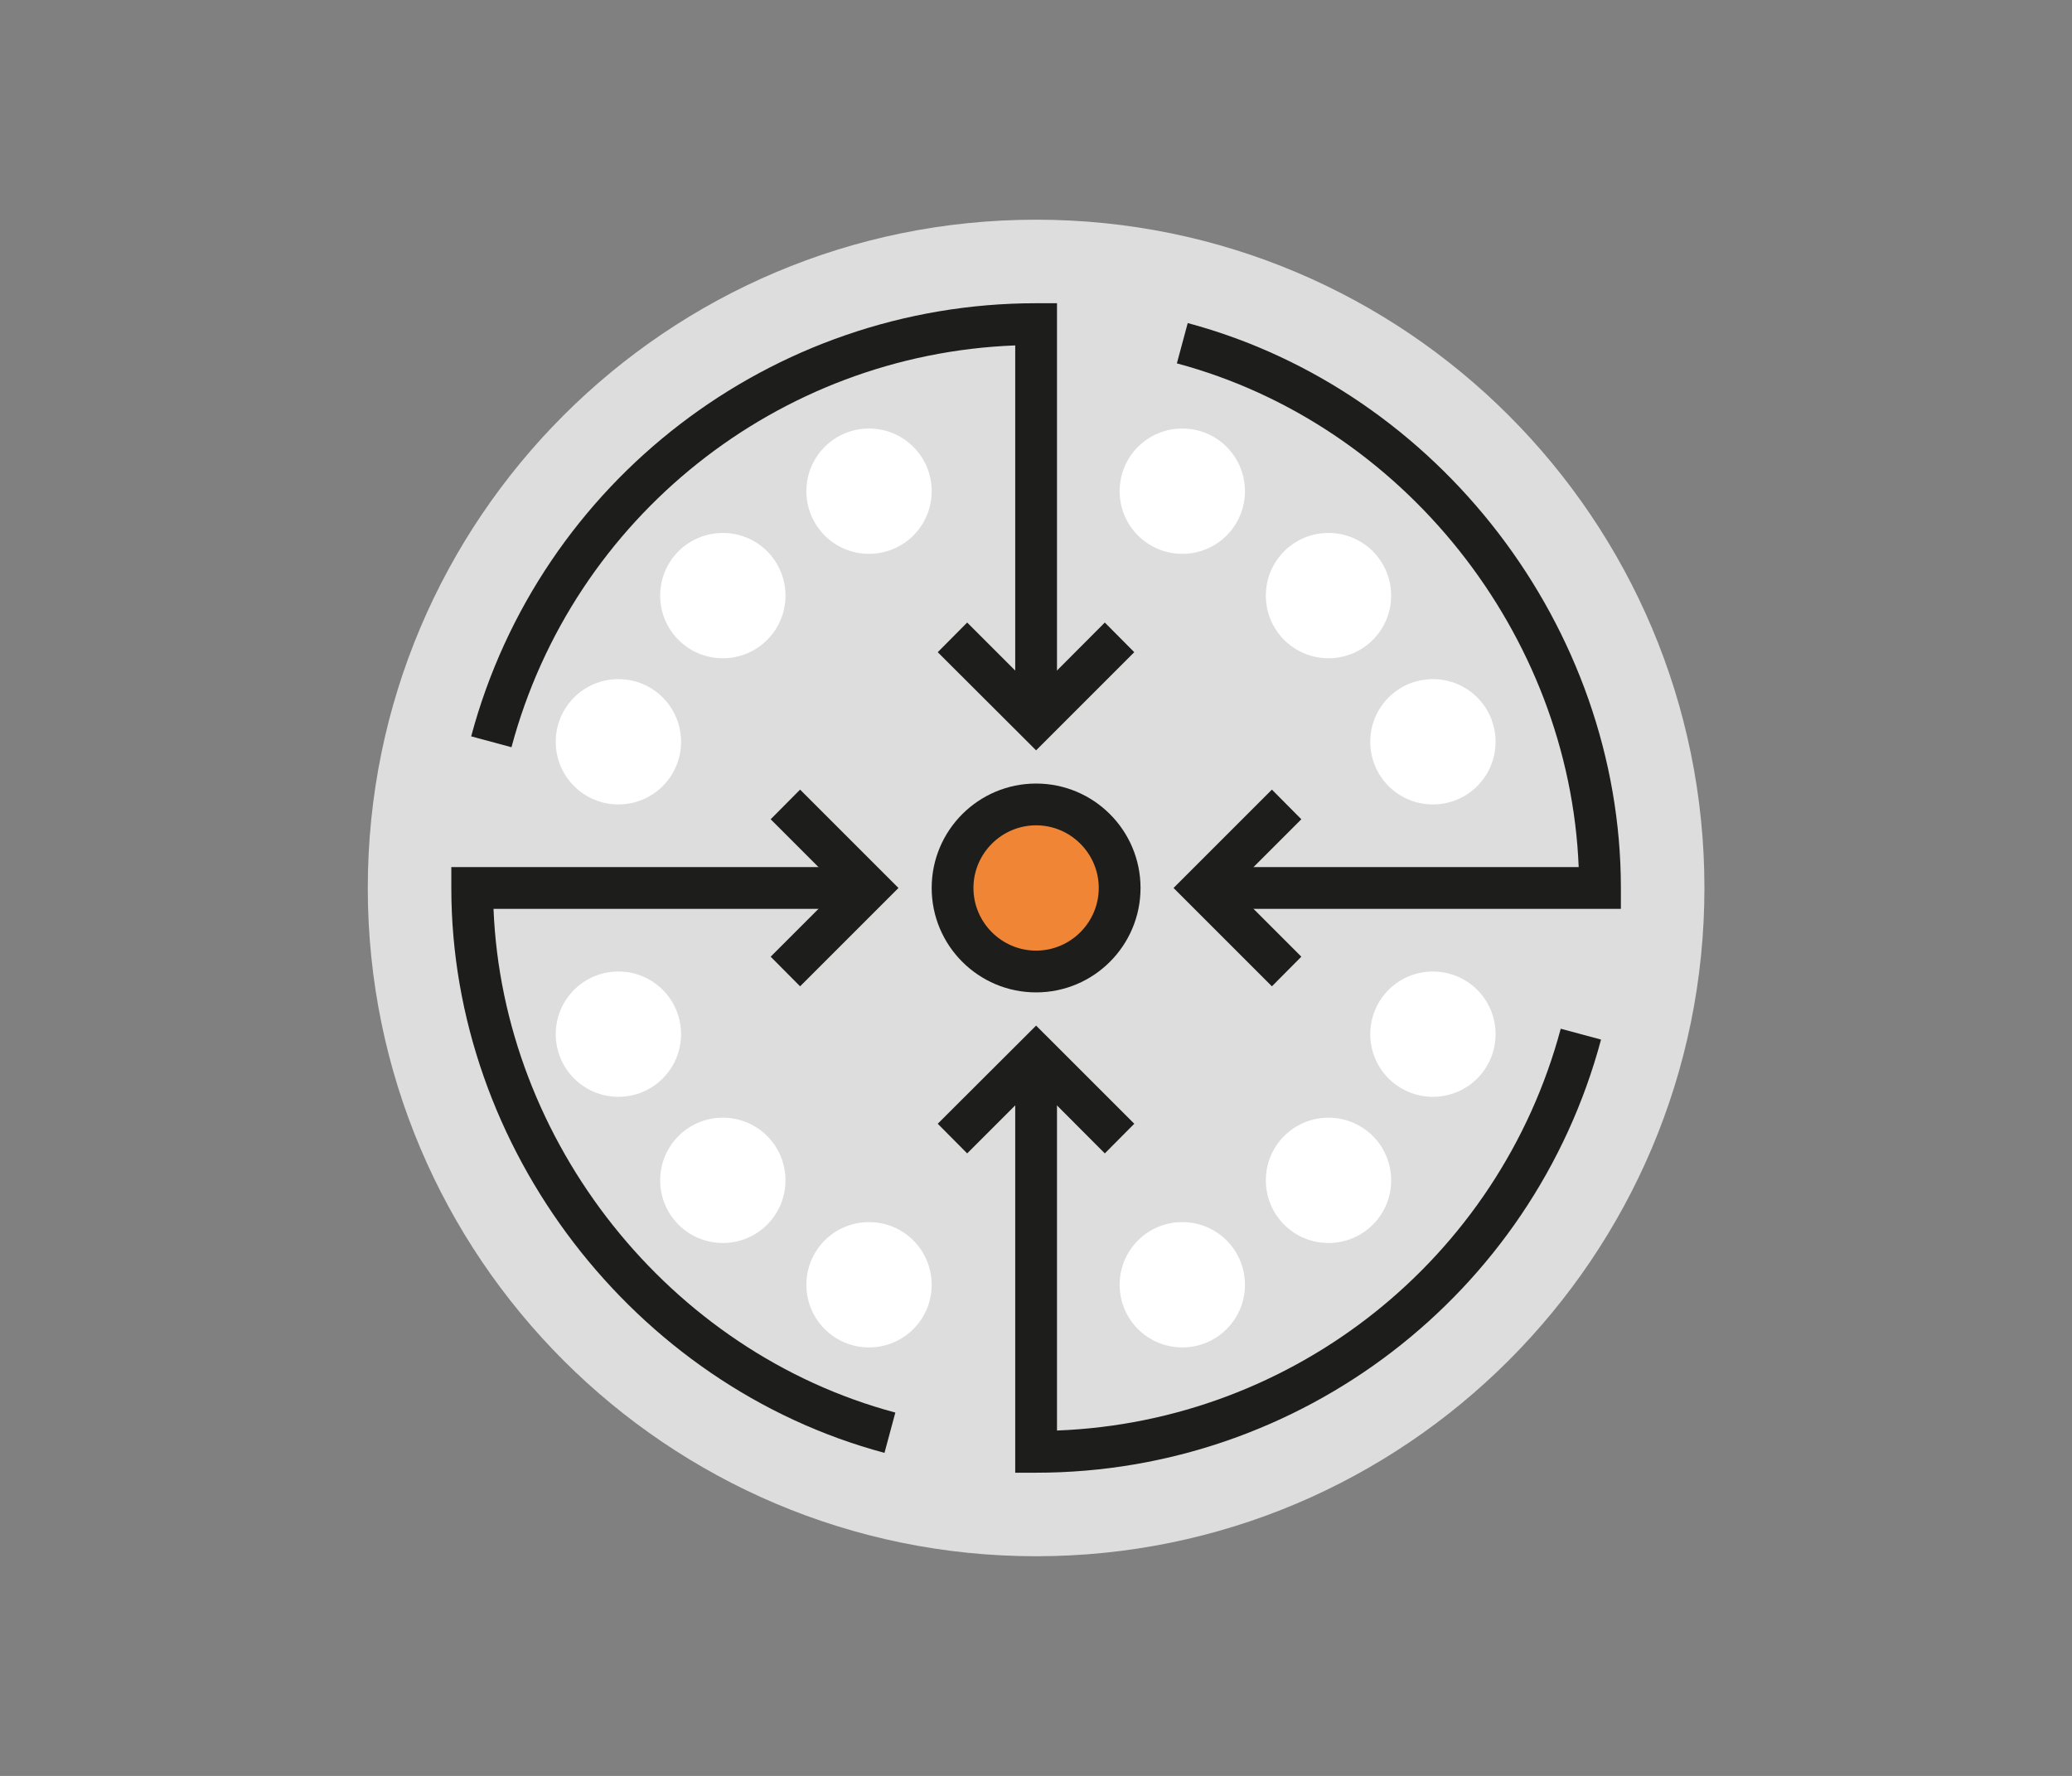 <svg xmlns="http://www.w3.org/2000/svg" id="a" viewBox="0 0 99.21 85.04"><rect x="0" y="0" width="99.21" height="85.04" fill="#808080" stroke="none"/><defs><style>.b{fill:#fff;}.c{fill:#f18536;}.d{fill:#ddd;}.e{fill:#1d1d1b;}</style></defs><path class="d" d="M81.61,42.52c0,17.67-14.33,32-32,32S17.61,60.19,17.61,42.52,31.93,10.52,49.61,10.52s32,14.33,32,32"></path><path class="c" d="M53.61,42.52c0,2.21-1.79,4-4,4s-4-1.79-4-4,1.79-4,4-4,4,1.79,4,4"></path><path class="e" d="M49.61,47.52c-2.76,0-5-2.24-5-5s2.24-5,5-5,5,2.24,5,5-2.24,5-5,5m0-8c-1.65,0-3,1.35-3,3s1.35,3,3,3,3-1.35,3-3-1.35-3-3-3Z"></path><path class="e" d="M24.49,35.78l-1.93-.52c3.27-12.21,14.39-20.74,27.05-20.74h1v20h-2V16.54c-11.34,.43-21.17,8.22-24.12,19.24"></path><polyline class="e" points="49.61 35.93 44.9 31.23 46.31 29.81 49.61 33.11 52.9 29.81 54.31 31.23 49.61 35.93"></polyline><path class="e" d="M49.61,70.52h-1v-20h2v17.98c11.34-.43,21.17-8.22,24.12-19.24l1.93,.52c-3.27,12.21-14.39,20.74-27.05,20.74"></path><polyline class="e" points="52.9 55.23 49.61 51.93 46.31 55.23 44.9 53.81 49.61 49.11 54.31 53.81 52.9 55.23"></polyline><path class="e" d="M77.61,43.52h-20v-2h17.98c-.45-11.17-8.4-21.22-19.24-24.12l.52-1.93c12.02,3.22,20.74,14.59,20.74,27.05v1"></path><polyline class="e" points="60.9 47.23 56.19 42.52 60.9 37.81 62.31 39.23 59.02 42.52 62.31 45.81 60.9 47.23"></polyline><path class="e" d="M42.35,69.57c-12.02-3.22-20.74-14.59-20.74-27.05v-1h20v2H23.63c.45,11.17,8.4,21.22,19.24,24.12l-.52,1.93"></path><polyline class="e" points="38.31 47.23 36.9 45.81 40.19 42.52 36.9 39.23 38.31 37.81 43.02 42.52 38.31 47.23"></polyline><path class="b" d="M71.61,35.52c0,1.66-1.34,3-3,3s-3-1.34-3-3,1.34-3,3-3,3,1.34,3,3"></path><path class="b" d="M66.61,28.52c0,1.66-1.34,3-3,3s-3-1.34-3-3,1.34-3,3-3,3,1.34,3,3"></path><path class="b" d="M59.61,23.52c0,1.66-1.34,3-3,3s-3-1.34-3-3,1.34-3,3-3,3,1.34,3,3"></path><path class="b" d="M26.61,35.52c0,1.66,1.34,3,3,3s3-1.34,3-3-1.34-3-3-3-3,1.34-3,3"></path><path class="b" d="M31.61,28.52c0,1.66,1.34,3,3,3s3-1.34,3-3-1.34-3-3-3-3,1.34-3,3"></path><path class="b" d="M38.61,23.52c0,1.66,1.34,3,3,3s3-1.34,3-3-1.34-3-3-3-3,1.34-3,3"></path><path class="b" d="M71.61,49.52c0-1.66-1.34-3-3-3s-3,1.34-3,3,1.34,3,3,3,3-1.34,3-3"></path><path class="b" d="M66.61,56.52c0-1.66-1.34-3-3-3s-3,1.34-3,3,1.34,3,3,3,3-1.34,3-3"></path><path class="b" d="M59.61,61.52c0-1.66-1.34-3-3-3s-3,1.34-3,3,1.34,3,3,3,3-1.34,3-3"></path><path class="b" d="M26.61,49.52c0-1.66,1.34-3,3-3s3,1.34,3,3-1.34,3-3,3-3-1.34-3-3"></path><path class="b" d="M31.61,56.52c0-1.66,1.34-3,3-3s3,1.34,3,3-1.34,3-3,3-3-1.34-3-3"></path><path class="b" d="M38.61,61.52c0-1.66,1.34-3,3-3s3,1.34,3,3-1.34,3-3,3-3-1.34-3-3"></path></svg>
